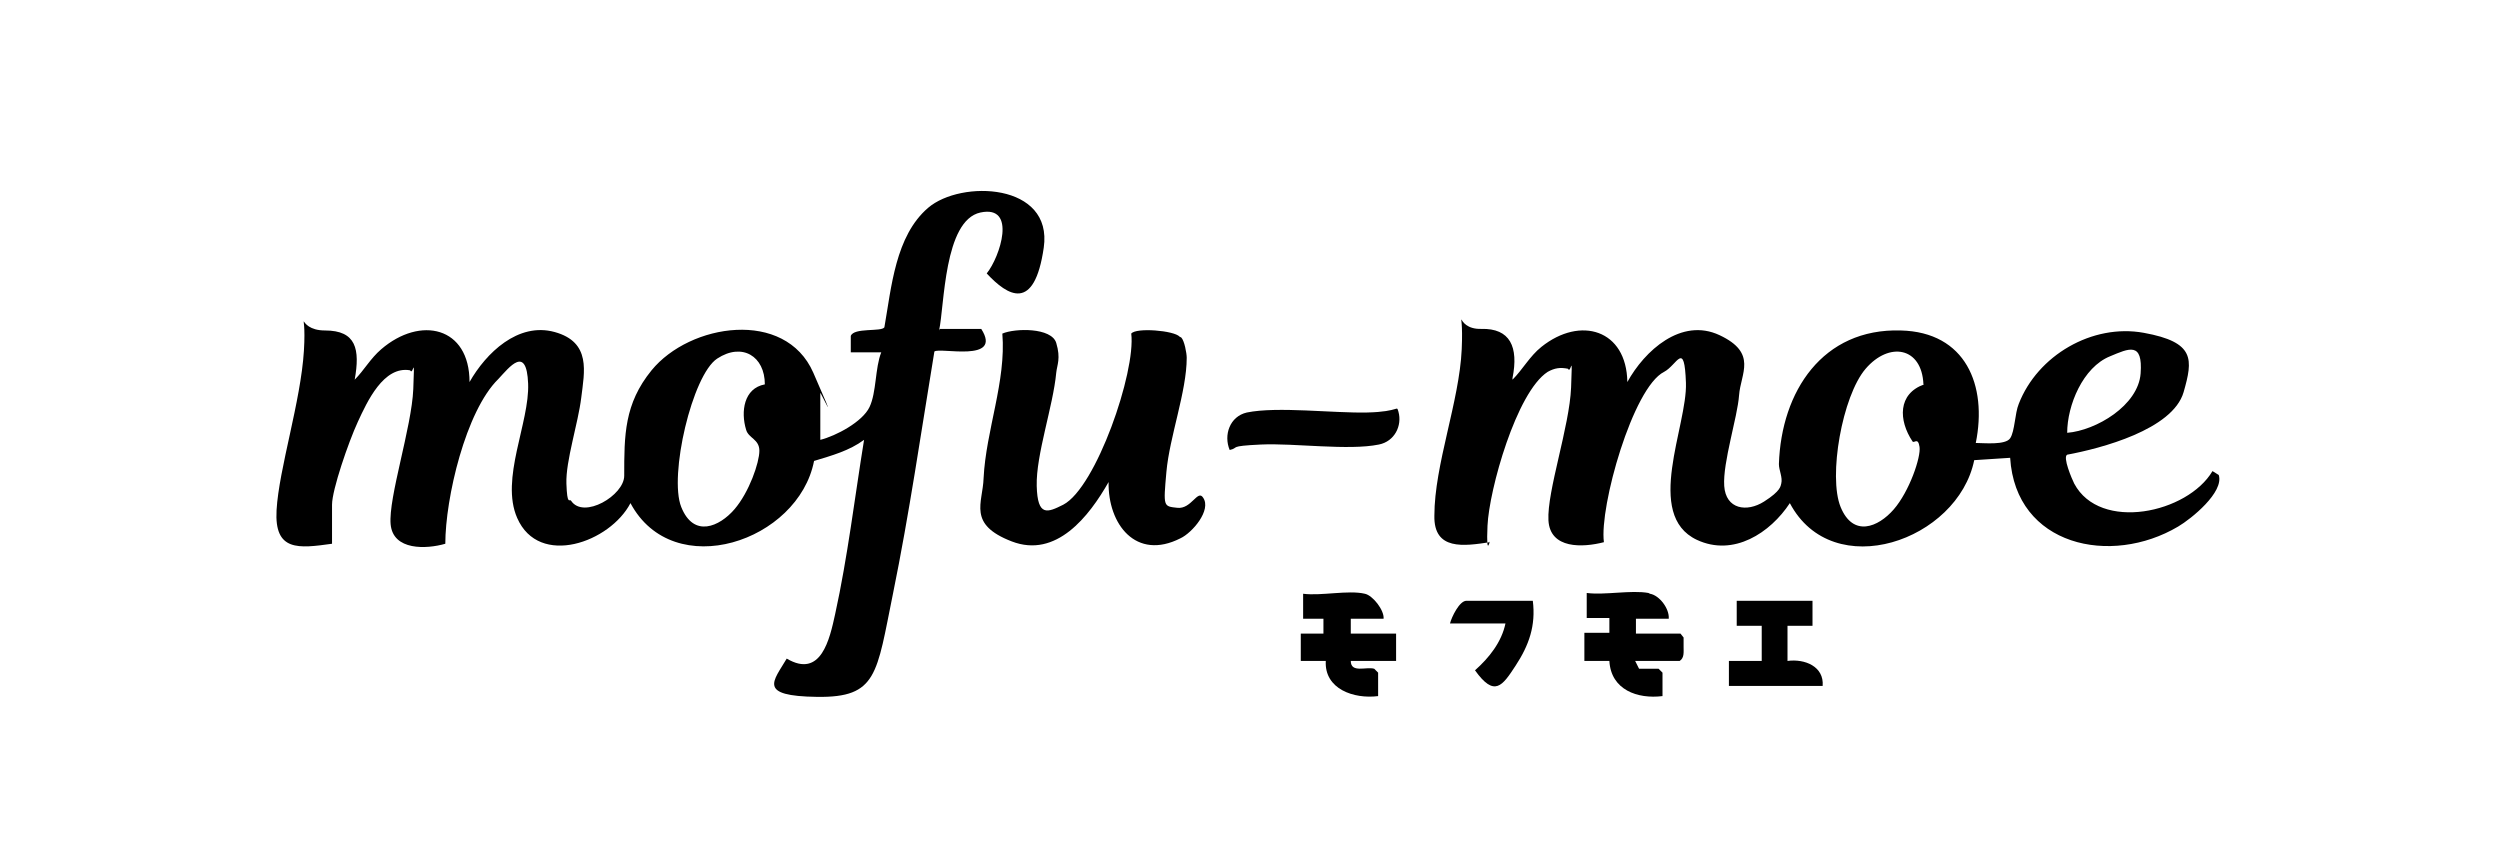 <?xml version="1.0" encoding="UTF-8"?>
<svg id="_レイヤー_1" xmlns="http://www.w3.org/2000/svg" xmlns:xlink="http://www.w3.org/1999/xlink" version="1.1" viewBox="0 0 320 110">
  <!-- Generator: Adobe Illustrator 29.2.1, SVG Export Plug-In . SVG Version: 2.1.0 Build 116)  -->
  <path d="M120.3,42.1h5.3c2.8,4.4-5.4,2.3-6,2.9-1.7,10.3-3.2,20.7-5.3,31s-2,13.3-9.7,13.2-5.6-2-3.9-4.9c4.4,2.6,5.5-2.5,6.2-5.7,1.6-7.3,2.5-14.9,3.7-22.3-1.9,1.4-4.1,2-6.4,2.7-2,10.3-18,15.7-23.5,5.4-2.6,5-11.7,8.3-14.5,1.9-2.2-5,1.6-12.2,1.4-17.2s-2.4-2.1-3.8-.6c-4.2,4.1-6.8,15.3-6.8,21.1-2.4.7-6.7.9-7-2.5s2.7-12.4,2.9-17.3,0-1.6-.4-2.4c-3.4-.6-5.5,4-6.7,6.6s-3.3,8.7-3.3,10.6v5c-4.3.6-7.4,1-7.1-4.3s3.1-13.9,3.5-20.4-1.3-2.6,2.7-2.6,4.5,2.4,3.8,6.3c1.2-1.2,2-2.7,3.4-3.9,5-4.3,11.3-2.9,11.3,4.2,2.1-3.7,6.2-7.7,10.9-6.4s3.8,5.1,3.4,8.4-2,8.1-1.9,11,.4,1.9.6,2.2c1.6,2.4,6.8-.7,6.8-3.2,0-5.2,0-9.2,3.5-13.5,4.9-6,17.1-7.9,20.7.3s.9,2.4.9,2.6v6c2-.5,5.4-2.3,6.3-4.2s.7-5,1.5-7h-3.9s0-2.1,0-2.1c.4-1.1,3.9-.5,4.3-1.1.9-5.1,1.4-11.7,5.6-15.3s16-3.2,14.8,5.1-4.6,6.2-7.3,3.3c1.7-2.1,3.9-8.8-.8-7.8s-4.6,12-5.3,15.1ZM97.9,49.2c0-3.6-2.9-5.4-6.1-3.3s-6.2,15-4.6,19,4.9,2.5,6.8.3,3.2-6,3.2-7.5-1.4-1.6-1.7-2.7c-.7-2.3-.3-5.3,2.4-5.8Z"/>
  <path d="M193.6,48.6c1.3-1.3,2.2-3,3.7-4.2,5-4,10.9-2.2,11,4.5,2.2-4,6.9-8.3,11.8-6s2.7,4.9,2.5,7.7-2.1,8.6-1.9,11.6,2.9,3.4,5.1,2,2.1-2,2.2-2.3c.2-.8-.3-1.7-.3-2.5.3-9.3,5.6-17.4,15.6-17.1,8.3.2,11.1,7,9.6,14.4,1,0,3.8.3,4.4-.6s.6-3.2,1.1-4.4c2.4-6.2,9.4-10.3,16-9.1s6.3,3.4,5.1,7.6c-1.4,4.8-10.6,7.2-14.9,8-.6.3.6,3.1.9,3.7,3.3,6.2,14.5,3.8,17.7-1.6l.8.5c.7,2.2-3.5,5.6-5.2,6.6-8.6,5.1-20.8,2.5-21.5-8.8l-4.6.3c-2.1,10.3-18.1,15.9-23.6,5.5-2.5,3.8-7.2,6.9-11.9,4.7-6.8-3.2-1.2-14.6-1.4-20.1s-1.1-2.3-2.8-1.4c-4,2-8.3,17.3-7.7,21.8-2.7.7-6.9.9-7.1-2.8s2.7-12,2.9-17,0-1.6-.4-2.4c-1-.2-1.7-.1-2.6.4-4,2.6-7.5,15.1-7.7,19.7s.4,1.4.3,2.1c-3.3.5-7.2,1.1-7.1-3.4,0-6.5,3.2-14.6,3.5-21.3s-1.2-2.5,2.5-2.6,4.8,2.3,4,6.3ZM246.2,49.2c-.2-4.8-4.4-5.5-7.4-2s-4.8,13.8-3.2,17.7,4.8,2.6,6.8.3,3.5-6.7,3.3-8-.7-.4-.9-.7c-1.8-2.7-1.9-6.1,1.5-7.3ZM264.6,55.4c3.7-.3,9.1-3.5,9.4-7.6s-1.5-3.2-3.9-2.2c-3.5,1.4-5.5,6.3-5.5,9.8Z"/>
  <path d="M151.2,43.2c.4.4.7,2,.7,2.6,0,4.3-2.2,10.1-2.6,14.6s-.4,4.4,1.4,4.6,2.6-2.4,3.3-1.3c1.1,1.6-1.4,4.5-2.9,5.2-5.7,2.9-9.3-1.8-9.2-7.2-2.5,4.4-6.7,9.8-12.4,7.6s-3.7-4.9-3.6-8.1c.3-6.1,2.9-12.4,2.4-18.5,1.6-.7,6.3-.8,6.9,1.2s.1,2.8,0,3.8c-.4,4.3-2.6,10.5-2.5,14.5s1.4,3.4,3.4,2.4c4.2-2.2,9.3-17,8.7-21.9.6-.8,5.5-.4,6.2.4Z"/>
  <path d="M211.2,76c1.2.2,2.5,1.9,2.4,3.2h-4.2s0,1.9,0,1.9h5.7l.4.5c0,.4,0,.8,0,1.2,0,.7.1,1.4-.5,1.8h-5.7l.5,1h2.5s.5.5.5.5v3c-3.2.4-6.6-.8-6.8-4.5h-3.2s0-3.6,0-3.6h3.2s0-1.9,0-1.9h-2.9s0-3.2,0-3.2c2.3.3,5.7-.4,7.9,0Z"/>
  <path d="M174.7,76c1,.2,2.5,2.1,2.4,3.2h-4.2s0,1.9,0,1.9h5.8v3.5h-5.8c0,1.6,2,.7,3,1l.5.5v3c-3.1.4-6.9-.9-6.7-4.5h-3.2s0-3.5,0-3.5h2.9s0-1.9,0-1.9h-2.6s0-3.2,0-3.2c2.3.3,5.8-.5,7.9,0Z"/>
  <path d="M157.4,57.6c-.8-1.9,0-4.3,2.2-4.8,3.9-.8,11.1.1,15.4,0s3.7-1,4-.1c.5,1.8-.5,3.8-2.5,4.2-3.9.8-10.8-.2-15.1,0s-2.7.4-4,.7Z"/>
  <path d="M232,76.9v3.2s-3.2,0-3.2,0v4.5c2.2-.3,4.7.7,4.5,3.2h-12v-3.2s4.2,0,4.2,0v-4.5h-3.2s0-3.2,0-3.2h9.7Z"/>
  <path d="M196.2,76.9c.4,3.2-.5,5.7-2.2,8.3s-2.7,4.1-5.2.6c1.8-1.6,3.4-3.6,3.9-6h-7.1c.2-.8,1.2-2.9,2.1-2.9h8.6Z"/>
</svg>